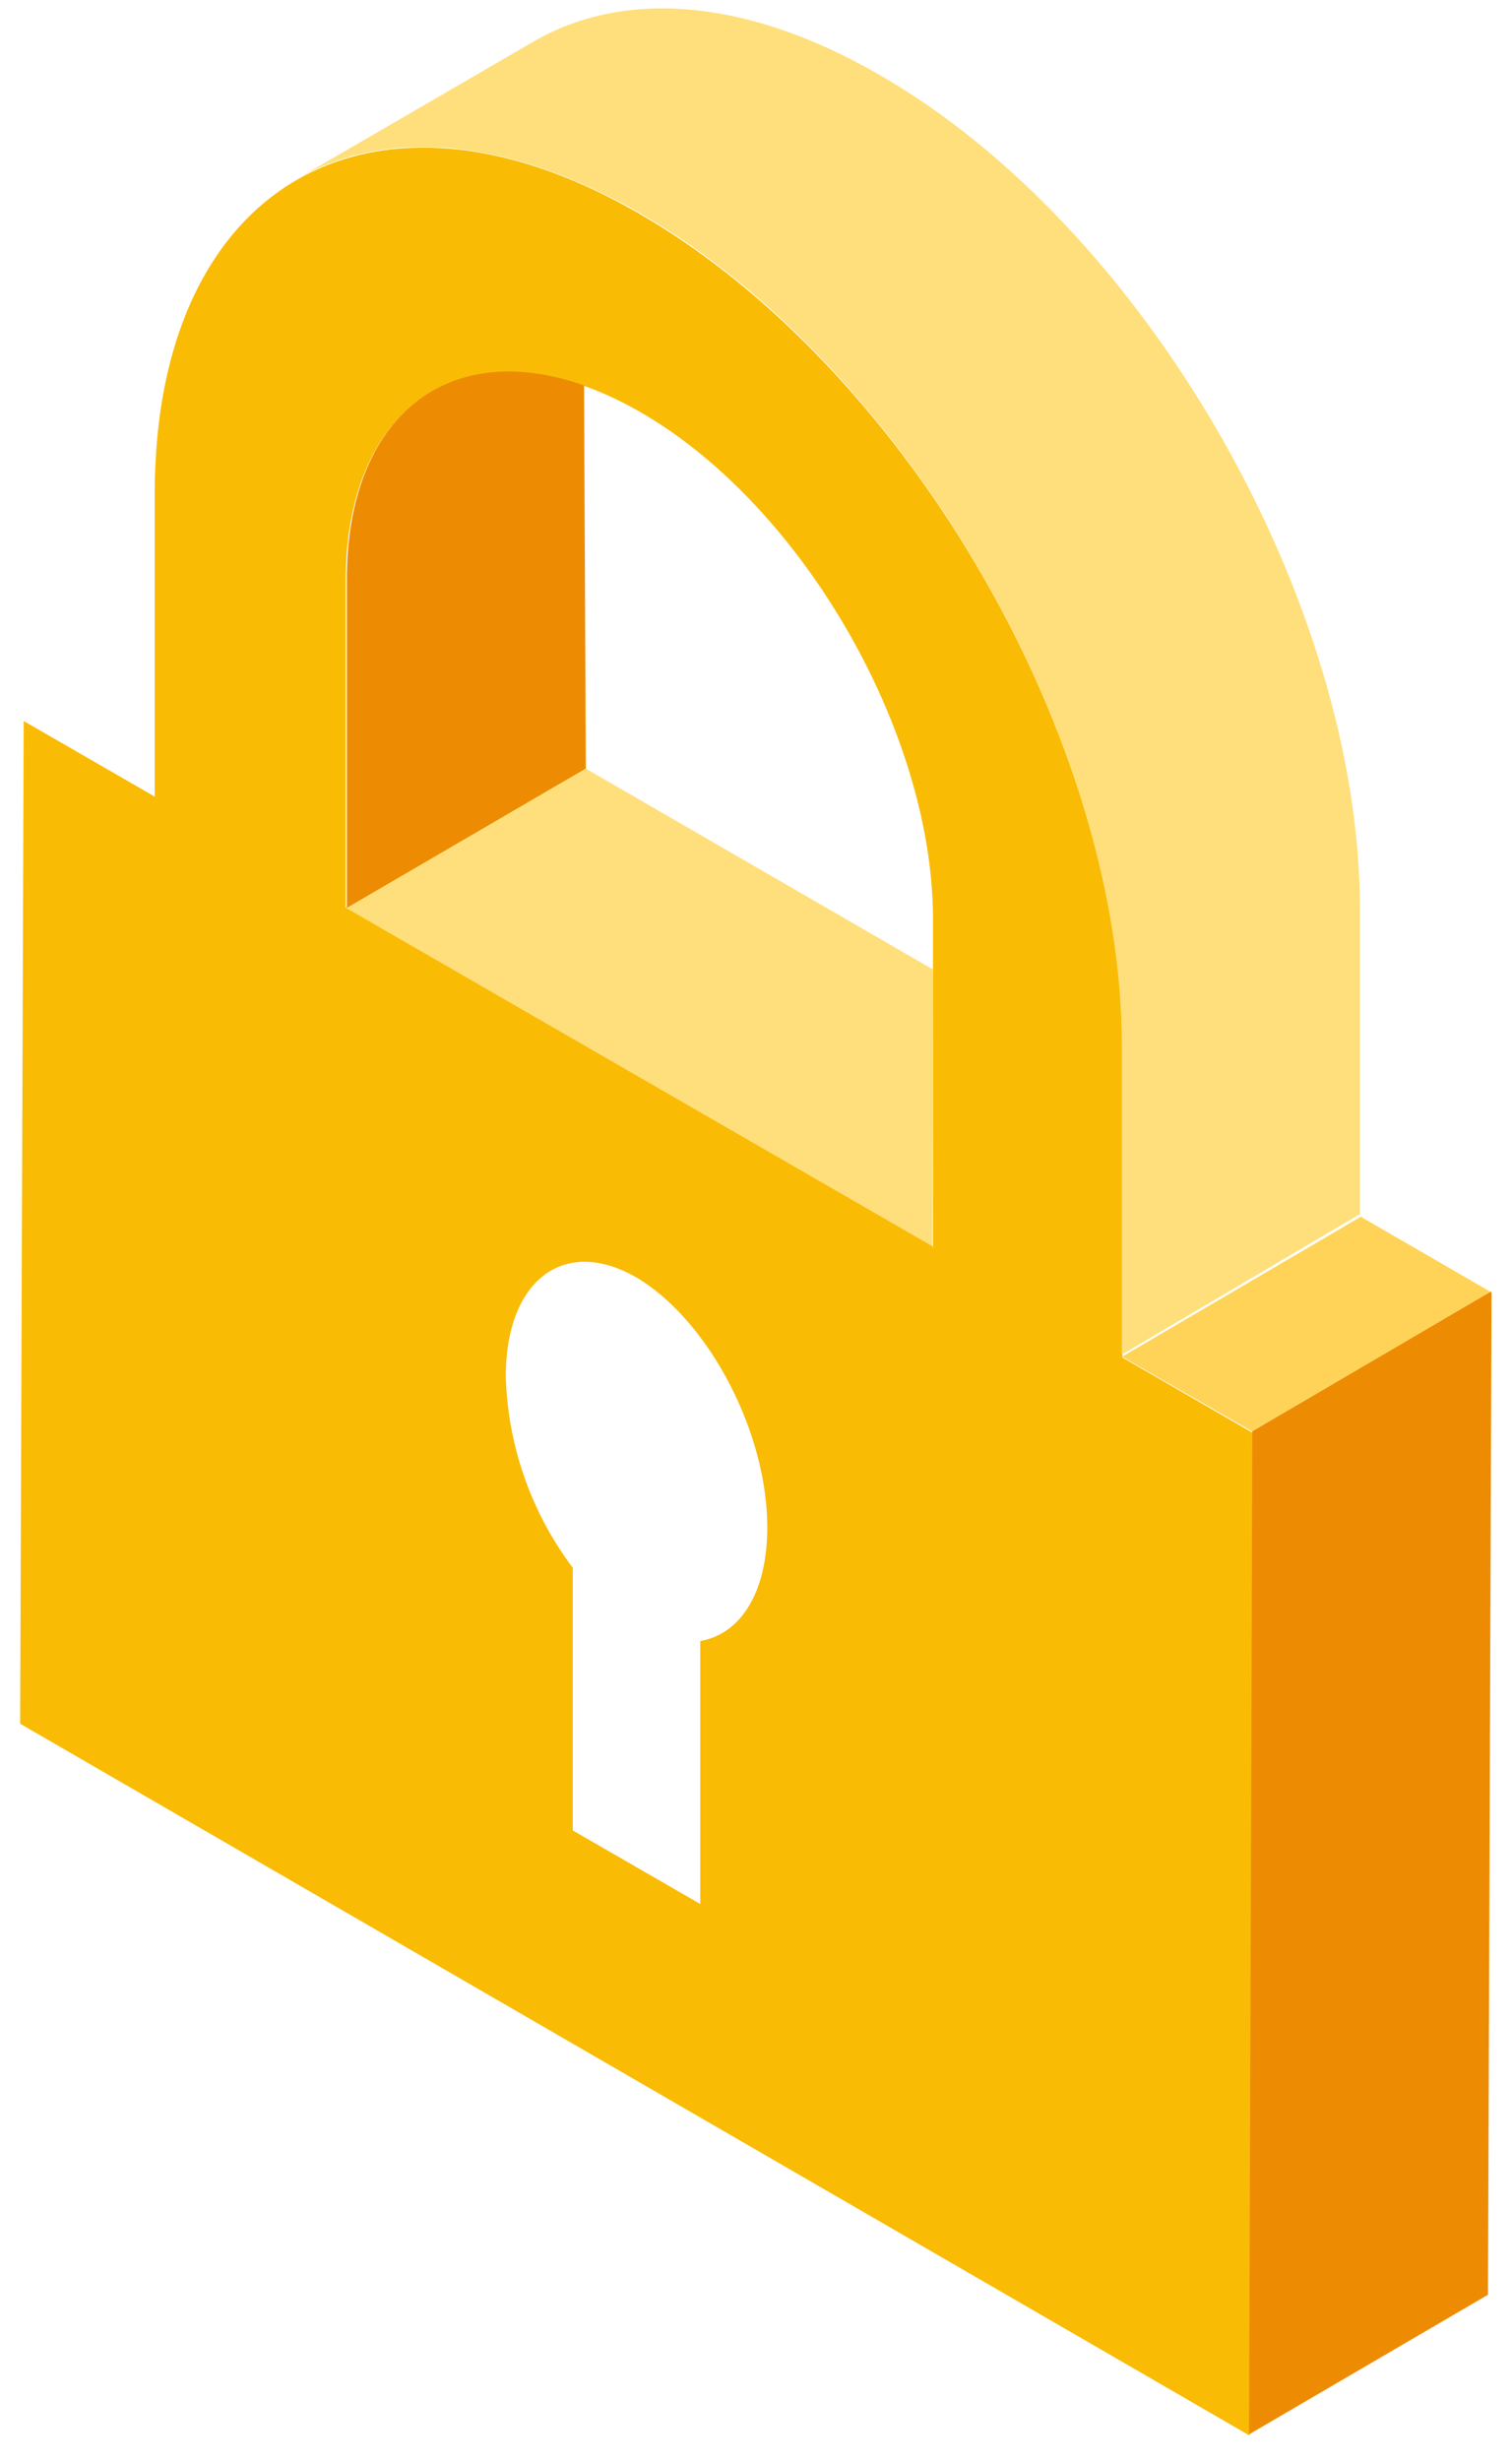 <svg id="padlock" xmlns="http://www.w3.org/2000/svg" viewBox="0 0 51 83">
  <title>Artboard 1</title>
  <path id="Fill-2" d="M21.47,43.09c-2.44-1.41-4.41.09-4.41,3.34a11.27,11.27,0,0,0,2.26,6.45v8.86l4.3,2.48V55.35c1.35-.23,2.26-1.62,2.26-3.83C25.88,48.27,23.88,44.52,21.47,43.09Zm10-1V31c0-6.29-4.4-13.95-9.87-17.1s-9.92-.62-9.94,5.67V30.6L31.44,42Zm6.39,3.7,4.43,2.56-.14,33.8L.68,58.14.8,24.32l4.42,2.55V16.55C5.27,6.2,12.59,2,21.6,7.23S37.88,25,37.85,35.38Z" style="fill: #fabb05"/>
  <polygon id="Fill-4" points="11.63 30.6 19.7 25.89 31.47 32.7 31.44 42.03 11.63 30.6" style="fill: #ffdf7b"/>
  <path id="Fill-6" d="M19.7,13c-4.56-1.61-8,1-8,6.55V30.62l8.06-4.7Z" style="fill: #ed8c03"/>
  <path id="Fill-8" d="M45.87,41V30.65c0-10.35-7.24-23-16.25-28.15C25.1-.1,21-.34,18,1.4L10.08,6c2.64-1.49,6.17-1.42,10.09.45.47.22.94.46,1.42.74,9,5.2,16.28,17.8,16.25,28.15V45.69h0l8-4.72Z" style="fill: #ffdf7b"/>
  <polygon id="Fill-11" points="42.23 48.28 42.24 48.29 42.21 58.54 42.13 82.11 50.19 77.4 50.31 43.59 50.27 43.57 42.23 48.28" style="fill: #ed8c03"/>
  <polygon id="Fill-14" points="45.9 41.04 37.85 45.76 42.23 48.28 50.27 43.57 45.9 41.04" style="fill: #ffd357"/>
</svg>

